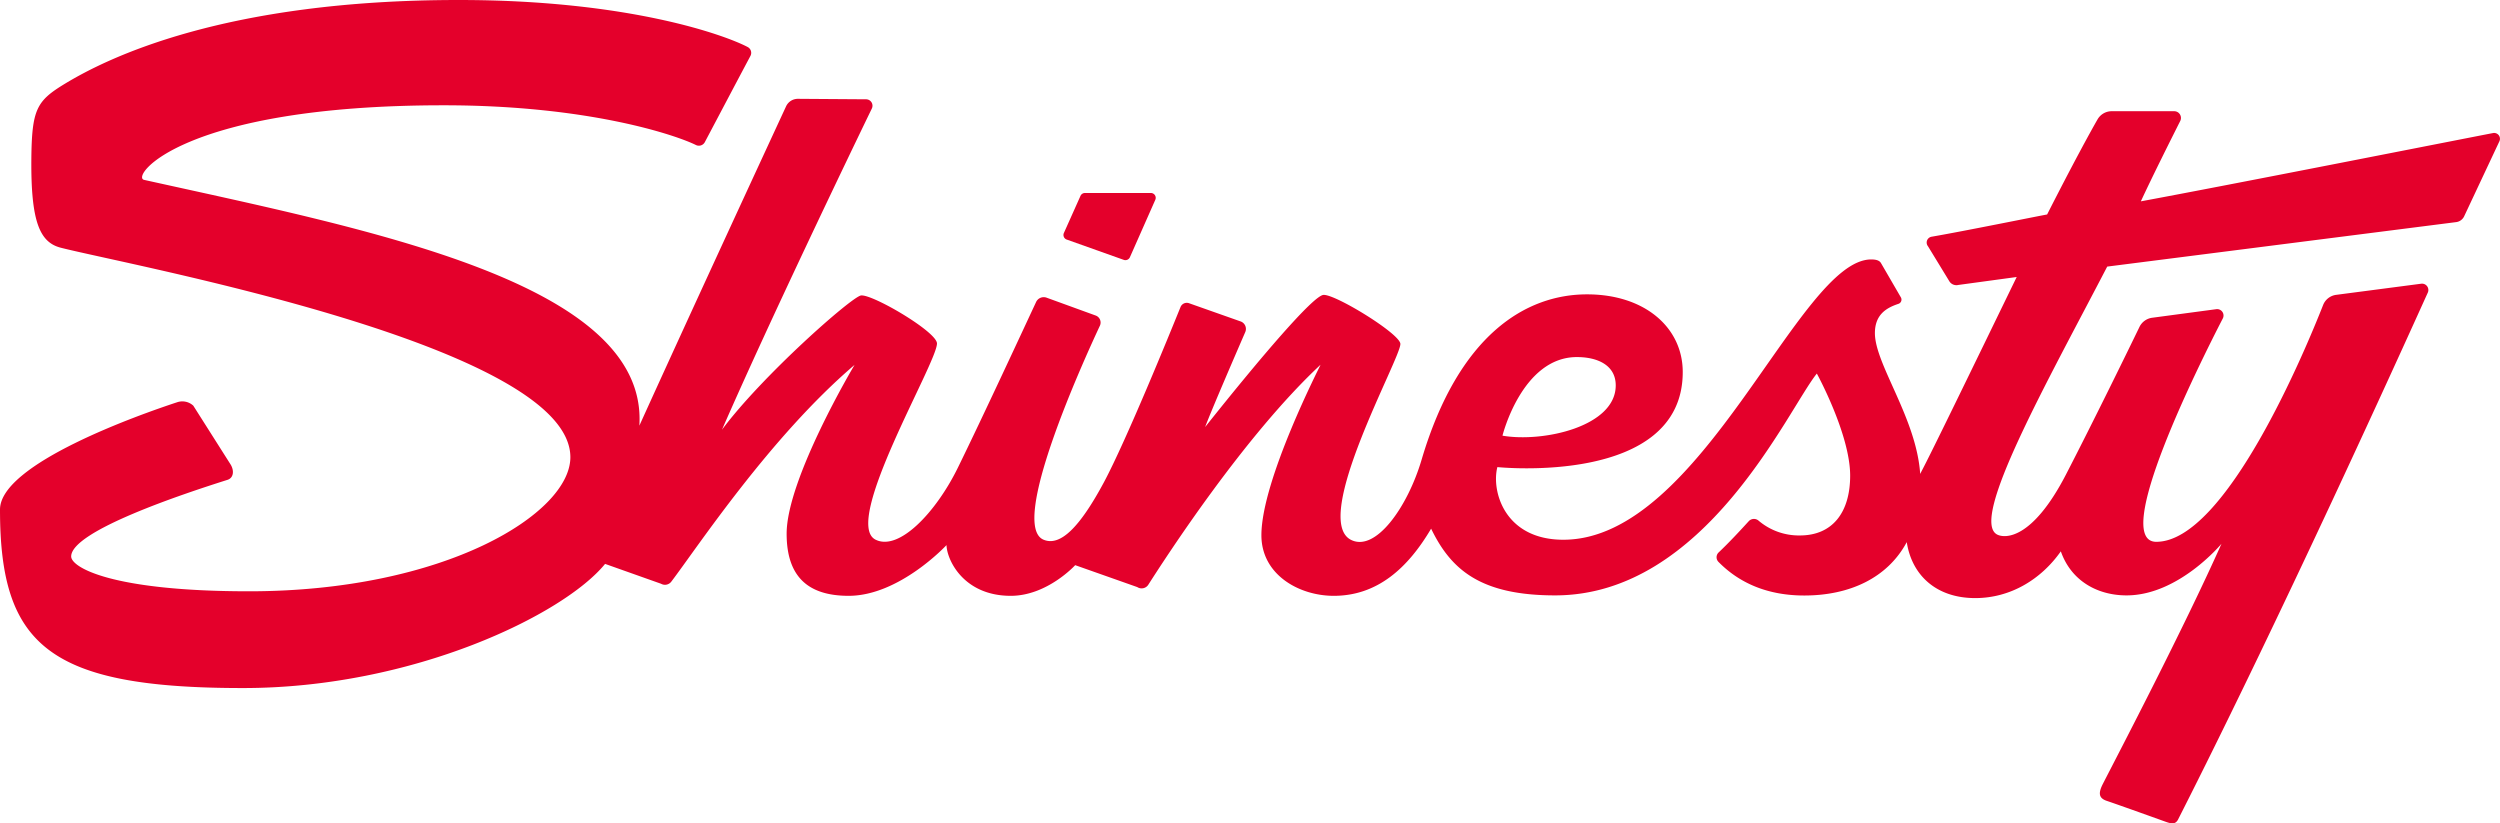 <svg xmlns="http://www.w3.org/2000/svg" viewBox="0 0 629.42 207.33"><path fill="#E4002B" d="M268.64 60.34 283 65.45a1.24 1.24 0 0 0 1.47-.68l6.4-14.47a1.22 1.22 0 0 0-1.12-1.71h-16.61a1.23 1.23 0 0 0-1.11.73l-4.16 9.3a1.23 1.23 0 0 0 .77 1.72Z"/><path fill="#E4002B" d="M627.66 33.5C614.75 36 561.51 46.52 539 50.69c2.82-6.1 7.65-15.74 9.92-20.24a1.7 1.7 0 0 0-1.5-2.45h-15.76a4.11 4.11 0 0 0-3.59 2.1c-2 3.49-6.3 11.37-12.67 23.9-2 .34-21 4.21-29.09 5.6a1.49 1.49 0 0 0-.9 2.41l5.42 8.88a2.1 2.1 0 0 0 2.23.85l14.68-2c-11.63 23.94-21.63 44.53-23.93 48.85l-.37.73c-.93-14-11.4-27.62-11.4-35.45 0-4.65 2.87-6.37 5.95-7.38a1.13 1.13 0 0 0 .55-1.69l-4.92-8.48c-.37-.71-1.18-1-2.52-1-18.21 0-42.49 70.57-77.5 70.57-14.84 0-18.16-12.3-16.61-18.29 0 0 46.67 4.84 46.67-23.93 0-11.2-9.55-19.56-24.08-19.56-15.38 0-32.32 10.11-41.66 41.61-3.54 12-11.63 23.39-17.84 20.17-10.08-5.3 12.75-45.99 12.49-49.34-.19-2.58-16.4-12.52-19.36-12.3-2.56.19-15.57 15.4-29.8 33.27 1.53-4.11 7.84-18.69 10.11-23.92a2 2 0 0 0-1.13-2.66l-13-4.59a1.7 1.7 0 0 0-2.19 1c-2.72 6.71-13.59 33.41-19.23 44-6.13 11.44-11 16.24-15.19 14.55-8.85-3.53 9.8-44.62 14.14-53.9a1.88 1.88 0 0 0-1.06-2.56l-12.35-4.49a2.12 2.12 0 0 0-2.66 1.1c-3 6.43-13.37 28.8-19.65 41.62-5.55 11.36-14.91 21.19-20.8 18.18-8.44-4.32 15.5-44.45 15.5-49.37 0-2.94-16.3-12.48-19.13-12.09-2.34.33-24.9 20.23-35 33.8 12.17-27.86 32.71-70.5 37.71-80.82A1.62 1.62 0 0 0 218 25l-17.1-.12a3.28 3.28 0 0 0-3 1.91c-4.35 9.4-23.76 51.33-36.93 80.38 2.28-36-68.25-49.35-124.68-61.88-3.51-.77 9.57-18.78 75.42-18.78 36.54 0 58.51 7.53 63.5 10a1.69 1.69 0 0 0 2.24-.72c2.33-4.41 9.17-17.37 11.48-21.7a1.65 1.65 0 0 0-.69-2.25C182.89 9 158.7 0 115.48 0c-58.95 0-88.32 14.56-99 21C9.19 25.41 8 27.42 7.89 40.27 7.78 55.79 10 61 15.27 62.36c17.87 4.57 128.33 24.72 128.33 52.75 0 14.17-31.55 33.76-80.93 33.76-34.67 0-44.75-6.06-44.75-8.77 0-6.4 28.14-15.74 39.35-19.29 1.47-.46 1.76-2.16.85-3.77l-9.45-14.9a4.07 4.07 0 0 0-4-.89C35.2 104.36 0 116.76 0 128.29c0 34.25 12.31 44.94 61.21 44.94 42.8 0 80.75-18.5 91.13-31.26l14.09 5a2 2 0 0 0 2.59-.54c6.4-8.41 24.85-36.4 46.13-54.56 0 0-17.1 28.65-17.1 42.5 0 10.57 5.13 15.64 15.61 15.64 12.8 0 24.64-12.77 24.64-12.77.1 3.75 4.31 12.77 16.18 12.77 9.19 0 16.22-7.72 16.22-7.72l15.63 5.52a2 2 0 0 0 2.78-.6c4.59-7.17 24.23-37.53 43.36-55.38.16-.15-14.89 28.92-14.89 42.93 0 9.93 9.48 15.25 18.21 15.25 11 0 18.67-7 24.52-16.91 4.95 10.22 12.3 16.8 31.21 16.8 37.87 0 58.49-46.62 65.9-55.85 0 0 8.39 15.31 8.39 25.7 0 9.31-4.49 15.06-12.64 15.06a15.67 15.67 0 0 1-10.4-3.71 1.78 1.78 0 0 0-2.49.12c-2.3 2.52-4.82 5.24-7.54 7.83a1.66 1.66 0 0 0-.08 2.42c5.65 5.74 13 8.46 21.59 8.46 11.31 0 20.92-4.34 25.81-13.44 1.27 8.28 7.37 14.09 17.24 14.09 8.89 0 16.61-4.74 21.55-11.77 2.68 7.66 9.53 11.14 16.68 11.09 13.09-.09 23.77-13 23.77-13-9.47 21.26-25.85 52.62-29.84 60.41-1.2 2.33-1.1 3.6.88 4.3 3 1 15 5.32 15 5.32 1.51.54 2.38.57 3-.55 5.84-11.5 27.77-55 62.9-132.7a1.6 1.6 0 0 0-1.66-2.25l-21.39 2.8a4.1 4.1 0 0 0-3.31 2.58c-4.38 11.13-24.47 59.6-42 59.6-11.52 0 10.75-44.61 16.77-56.27a1.61 1.61 0 0 0-1.65-2.3L541.85 80a4.17 4.17 0 0 0-3.2 2.31c-2.9 6-11.7 24-18.56 37.27-8.49 16.36-15.35 16-17.27 15-7-3.63 12.51-38.23 27.71-67.46l87.86-11.2a2.58 2.58 0 0 0 2-1.45l8.89-18.92a1.47 1.47 0 0 0-1.62-2.05ZM397 89.9c5.34 0 9.79 2.12 9.79 7.13 0 10.37-18.26 14.41-28.51 12.66-.02 0 4.92-19.79 18.72-19.79Z"/></svg>